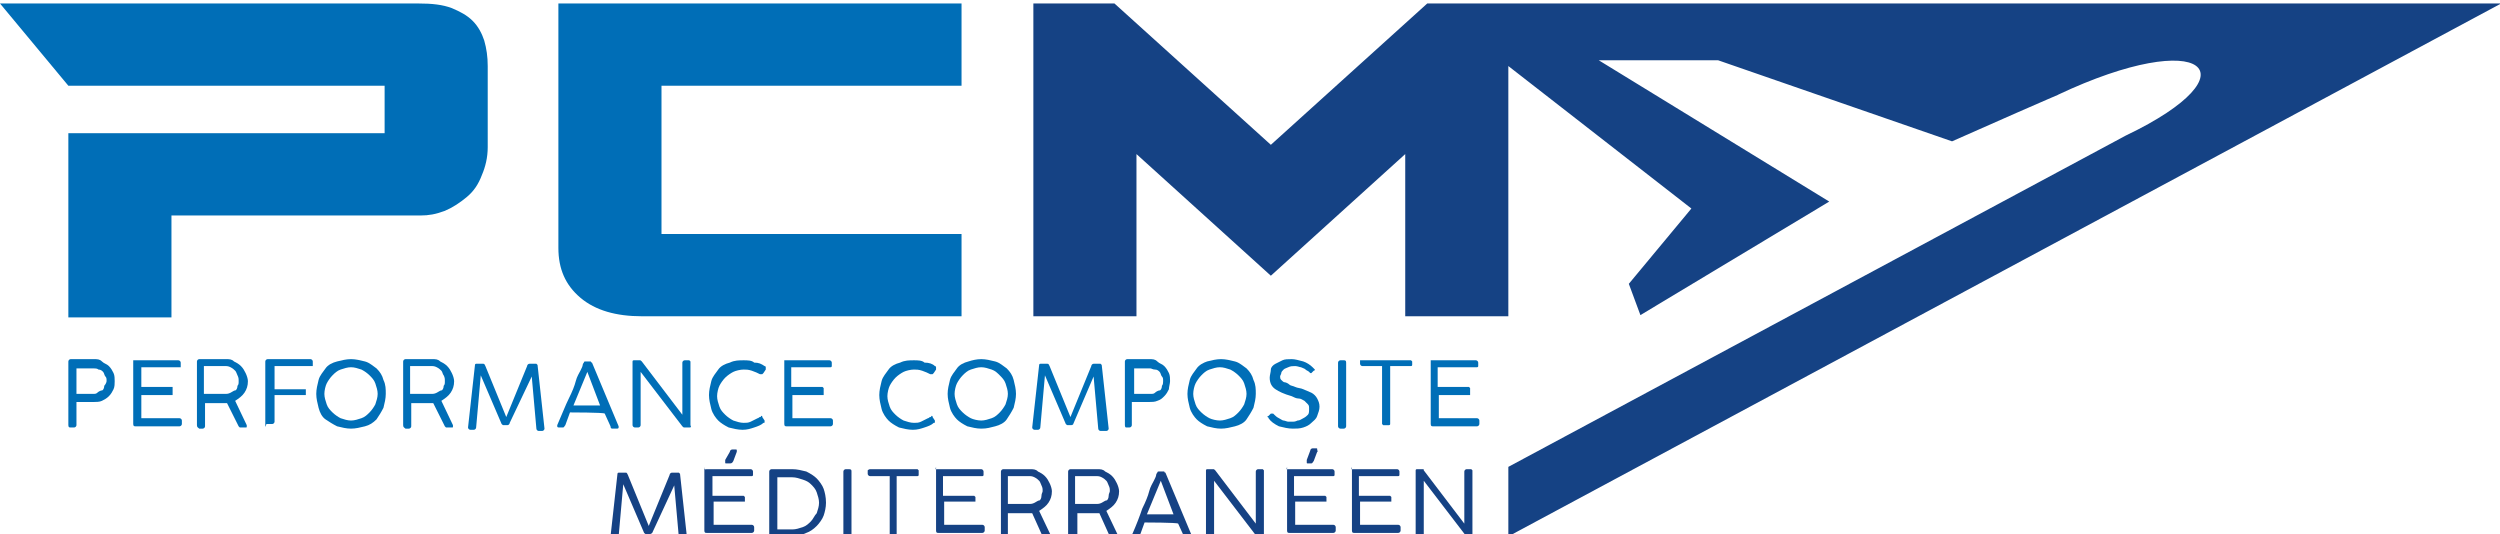 <?xml version="1.0" encoding="utf-8"?>
<!-- Generator: Adobe Illustrator 23.0.6, SVG Export Plug-In . SVG Version: 6.00 Build 0)  -->
<svg version="1.1" id="Calque_1" xmlns="http://www.w3.org/2000/svg" xmlns:xlink="http://www.w3.org/1999/xlink" x="0px" y="0px"
	 viewBox="0 0 215.8 46.1" style="enable-background:new 0 0 215.8 46.1;" xml:space="preserve">
<style type="text/css">
	.st0{fill:#006EB7;}
	.st1{fill:#154284;}
</style>
<path class="st0" d="M40.8,1.8C40.3,1.3,39.7,1,39,0.7c-0.8-0.3-1.7-0.4-2.9-0.4H0l5.9,7.1h27.3v4.1H5.9v15.9h8.9v-8.8h21.5
	c0.7,0,1.3-0.1,2.1-0.4c0.7-0.3,1.3-0.7,1.9-1.2c0.6-0.5,1-1.1,1.3-1.9c0.3-0.7,0.5-1.5,0.5-2.4V5.7c0-0.8-0.1-1.5-0.3-2.2
	C41.6,2.9,41.3,2.3,40.8,1.8z"/>
<path class="st0" d="M48.2,21.4c0,1.8,0.6,3.2,1.9,4.3c1.3,1.1,3.1,1.6,5.3,1.6H83v-7.1H57.1V7.4H83V0.3H48.2V21.4z"/>
<g>
	<path class="st1" d="M177.6,8.2C177.6,8.2,177.6,8.2,177.6,8.2C177.5,8.2,177.6,8.2,177.6,8.2z"/>
	<path class="st1" d="M183.5,11.7l-53.3,28.6v6l85.7-46h-85.7h-7l0,0l-13.5,12.2L96.2,0.3h-7v27h8.9v-14l11.6,10.5l11.6-10.5v14h8.9
		V5.7L146,18l-5.4,6.5l1,2.7l16.3-9.8L138,5.2h10.3l20.2,7c9.7-4.3,9.4-4.1,9.1-4C190.3,2.2,194.8,6.3,183.5,11.7z"/>
</g>
<g>
	<path class="st0" d="M5.9,36.7v-5.5c0-0.1,0.1-0.2,0.2-0.2h2c0.3,0,0.5,0,0.7,0.2s0.4,0.2,0.6,0.4c0.2,0.2,0.3,0.4,0.4,0.6
		c0.1,0.2,0.1,0.5,0.1,0.7s0,0.5-0.1,0.7c-0.1,0.2-0.2,0.4-0.4,0.6c-0.2,0.2-0.4,0.3-0.6,0.4c-0.2,0.1-0.5,0.1-0.7,0.1H6.6v2
		c0,0.1-0.1,0.2-0.2,0.2H6.1C6,36.9,5.9,36.9,5.9,36.7z M9.2,32.9c0-0.2,0-0.3-0.1-0.4s-0.1-0.3-0.2-0.4c-0.1-0.1-0.2-0.2-0.4-0.2
		c-0.1-0.1-0.3-0.1-0.4-0.1H6.6V34H8c0.2,0,0.3,0,0.4-0.1c0.1-0.1,0.3-0.2,0.4-0.2s0.2-0.2,0.2-0.4C9.1,33.2,9.2,33,9.2,32.9z"/>
	<path class="st0" d="M11.6,31.1h3.8c0.1,0,0.2,0.1,0.2,0.2v0.3c0,0,0,0.1,0,0.1c0,0-0.1,0-0.1,0h-3.3v1.7h2.6c0,0,0.1,0,0.1,0
		c0,0,0,0.1,0,0.1V34c0,0,0,0.1,0,0.1s-0.1,0-0.1,0h-2.6v2h3.3c0.1,0,0.2,0.1,0.2,0.2v0.3c0,0.1-0.1,0.2-0.2,0.2h-3.8
		c-0.1,0-0.2,0-0.2-0.2v-5.5C11.4,31.1,11.5,31.1,11.6,31.1z"/>
	<path class="st0" d="M17,36.7v-5.5c0-0.1,0.1-0.2,0.2-0.2h2.3c0.3,0,0.5,0,0.7,0.2c0.2,0.1,0.4,0.2,0.6,0.4
		c0.2,0.2,0.3,0.4,0.4,0.6c0.1,0.2,0.2,0.5,0.2,0.7c0,0.4-0.1,0.7-0.3,1s-0.5,0.5-0.8,0.7l1,2.1c0,0,0,0.1,0,0.1
		c0,0.1,0,0.1-0.1,0.1h-0.4c0,0-0.1,0-0.1,0s-0.1-0.1-0.1-0.1l-1-2c0,0,0,0-0.1,0s-0.1,0-0.1,0s-0.1,0-0.2,0s-0.1,0-0.1,0h-1.4v2
		c0,0.1-0.1,0.2-0.2,0.2h-0.3C17.1,36.9,17,36.9,17,36.7z M20.6,32.9c0-0.2,0-0.3-0.1-0.5s-0.1-0.3-0.2-0.4s-0.2-0.2-0.4-0.3
		s-0.3-0.1-0.5-0.1h-1.8v2.4h1.8c0.2,0,0.3,0,0.5-0.1s0.3-0.2,0.4-0.2s0.2-0.2,0.2-0.4C20.6,33.2,20.6,33.1,20.6,32.9z"/>
	<path class="st0" d="M22.9,36.7v-5.5c0-0.1,0.1-0.2,0.2-0.2h3.7c0.1,0,0.2,0.1,0.2,0.2v0.3c0,0,0,0.1,0,0.1s-0.1,0-0.1,0h-3.2v2
		c0.2,0,0.3,0,0.6,0s0.5,0,0.7,0s0.5,0,0.7,0s0.4,0,0.6,0c0,0,0.1,0,0.1,0c0,0,0,0.1,0,0.1v0.3c0,0,0,0.1,0,0.1c0,0-0.1,0-0.1,0
		h-2.6v2.3c0,0.1-0.1,0.2-0.2,0.2H23C22.9,36.9,22.9,36.9,22.9,36.7z"/>
	<path class="st0" d="M30.3,31c0.4,0,0.8,0.1,1.2,0.2s0.7,0.4,1,0.6c0.3,0.3,0.5,0.6,0.6,1c0.2,0.4,0.2,0.8,0.2,1.2
		c0,0.4-0.1,0.8-0.2,1.2c-0.2,0.4-0.4,0.7-0.6,1c-0.3,0.3-0.6,0.5-1,0.6S30.7,37,30.3,37s-0.8-0.1-1.2-0.2c-0.4-0.2-0.7-0.4-1-0.6
		s-0.5-0.6-0.6-1s-0.2-0.8-0.2-1.2s0.1-0.8,0.2-1.2s0.4-0.7,0.6-1s0.6-0.5,1-0.6C29.5,31.1,29.9,31,30.3,31z M28,34
		c0,0.3,0.1,0.6,0.2,0.9c0.1,0.3,0.3,0.5,0.5,0.7c0.2,0.2,0.5,0.4,0.7,0.5c0.3,0.1,0.6,0.2,0.9,0.2s0.6-0.1,0.9-0.2
		c0.3-0.1,0.5-0.3,0.7-0.5c0.2-0.2,0.4-0.5,0.5-0.7c0.1-0.3,0.2-0.6,0.2-0.9s-0.1-0.6-0.2-0.9c-0.1-0.3-0.3-0.5-0.5-0.7
		c-0.2-0.2-0.5-0.4-0.7-0.5c-0.3-0.1-0.6-0.2-0.9-0.2s-0.6,0.1-0.9,0.2c-0.3,0.1-0.5,0.3-0.7,0.5c-0.2,0.2-0.4,0.5-0.5,0.7
		S28,33.7,28,34z"/>
	<path class="st0" d="M34.8,36.7v-5.5c0-0.1,0.1-0.2,0.2-0.2h2.3c0.3,0,0.5,0,0.7,0.2c0.2,0.1,0.4,0.2,0.6,0.4
		c0.2,0.2,0.3,0.4,0.4,0.6c0.1,0.2,0.2,0.5,0.2,0.7c0,0.4-0.1,0.7-0.3,1c-0.2,0.3-0.5,0.5-0.8,0.7l1,2.1c0,0,0,0.1,0,0.1
		c0,0.1,0,0.1-0.1,0.1h-0.4c0,0-0.1,0-0.1,0s-0.1-0.1-0.1-0.1l-1-2c0,0,0,0-0.1,0c-0.1,0-0.1,0-0.1,0c-0.1,0-0.1,0-0.2,0
		s-0.1,0-0.1,0h-1.4v2c0,0.1-0.1,0.2-0.2,0.2H35C34.9,36.9,34.8,36.9,34.8,36.7z M38.4,32.9c0-0.2,0-0.3-0.1-0.5
		c-0.1-0.1-0.1-0.3-0.2-0.4s-0.2-0.2-0.4-0.3s-0.3-0.1-0.5-0.1h-1.8v2.4h1.8c0.2,0,0.3,0,0.5-0.1s0.3-0.2,0.4-0.2s0.2-0.2,0.2-0.4
		C38.4,33.2,38.4,33.1,38.4,32.9z"/>
	<path class="st0" d="M43.8,36.7h-0.3c-0.1,0-0.1,0-0.2-0.1l-1.8-4.2l-0.4,4.5c0,0.1-0.1,0.2-0.2,0.2h-0.3c-0.1,0-0.2-0.1-0.2-0.2
		c0.1-0.9,0.2-1.8,0.3-2.7c0.1-0.9,0.2-1.8,0.3-2.7c0,0,0-0.1,0.1-0.1c0,0,0.1,0,0.1,0h0.5c0.1,0,0.1,0,0.2,0.2l1.8,4.4
		c0.3-0.7,0.6-1.5,0.9-2.2c0.3-0.7,0.6-1.5,0.9-2.2c0-0.1,0.1-0.2,0.2-0.2h0.5c0,0,0.1,0,0.1,0c0,0,0.1,0.1,0.1,0.1l0.6,5.5
		c0,0.1-0.1,0.2-0.2,0.2h-0.3c-0.1,0-0.2-0.1-0.2-0.2l-0.4-4.5L44,36.5C44,36.6,43.9,36.7,43.8,36.7z"/>
	<path class="st0" d="M49.2,35.6l-0.4,1.1c-0.1,0.1-0.1,0.2-0.2,0.2h-0.3c-0.1,0-0.2,0-0.2-0.1c0,0,0,0,0-0.1c0,0,0,0,0,0
		c0.4-0.9,0.7-1.7,1-2.3c0.3-0.6,0.5-1.1,0.6-1.5s0.3-0.7,0.4-0.9s0.2-0.4,0.2-0.5c0-0.1,0.1-0.2,0.1-0.2c0,0,0-0.1,0.1-0.1
		c0,0,0.1,0,0.2,0h0.2c0.1,0,0.1,0,0.1,0c0,0,0,0.1,0.1,0.1l2.3,5.5c0,0,0,0,0,0c0,0,0,0,0,0.1c0,0.1-0.1,0.1-0.2,0.1h-0.3
		c-0.1,0-0.2,0-0.2-0.2l-0.5-1.1C52.1,35.6,49.2,35.6,49.2,35.6z M50.7,32.1L49.5,35h2.3L50.7,32.1z"/>
	<path class="st0" d="M59.5,36.9h-0.4c-0.1,0-0.1,0-0.2-0.1l-3.6-4.7v4.6c0,0.1-0.1,0.2-0.2,0.2h-0.3c-0.1,0-0.2-0.1-0.2-0.2v-5.5
		c0,0,0-0.1,0.1-0.1c0,0,0.1,0,0.1,0h0.4c0.1,0,0.1,0,0.2,0.1l3.5,4.6v-4.5c0-0.1,0.1-0.2,0.2-0.2h0.3c0.1,0,0.1,0,0.1,0
		s0.1,0.1,0.1,0.1v5.5C59.7,36.9,59.6,36.9,59.5,36.9z"/>
	<path class="st0" d="M66,31.6c0.1,0,0.1,0.1,0.1,0.1c0,0,0,0,0,0.1c0,0,0,0,0,0.1l-0.2,0.3c-0.1,0.1-0.1,0.1-0.1,0.1c0,0,0,0-0.1,0
		s-0.1,0-0.1,0c-0.2-0.1-0.4-0.2-0.7-0.3s-0.5-0.1-0.7-0.1c-0.3,0-0.7,0.1-0.9,0.2s-0.5,0.3-0.7,0.5c-0.2,0.2-0.4,0.5-0.5,0.7
		s-0.2,0.6-0.2,0.9c0,0.3,0.1,0.6,0.2,0.9s0.3,0.5,0.5,0.7s0.5,0.4,0.7,0.5c0.3,0.1,0.6,0.2,0.9,0.2c0.2,0,0.4,0,0.6-0.1
		s0.4-0.2,0.6-0.3c0.1,0,0.1-0.1,0.2-0.1c0.1,0,0.1-0.1,0.1-0.1c0.1,0,0.1,0,0.1,0.1l0.2,0.3c0,0,0,0.1,0,0.1c0,0.1,0,0.1-0.1,0.1
		c-0.2,0.2-0.5,0.3-0.8,0.4s-0.6,0.2-1,0.2c-0.4,0-0.8-0.1-1.2-0.2c-0.4-0.2-0.7-0.4-0.9-0.6s-0.5-0.6-0.6-1s-0.2-0.8-0.2-1.2
		s0.1-0.8,0.2-1.2s0.4-0.7,0.6-1s0.6-0.5,1-0.6c0.4-0.2,0.8-0.2,1.2-0.2c0.3,0,0.7,0,0.9,0.2C65.5,31.3,65.7,31.4,66,31.6z"/>
	<path class="st0" d="M67.8,31.1h3.8c0.1,0,0.2,0.1,0.2,0.2v0.3c0,0,0,0.1-0.1,0.1c0,0-0.1,0-0.1,0h-3.3v1.7h2.6c0.1,0,0.1,0,0.1,0
		c0,0,0.1,0.1,0.1,0.1V34c0,0,0,0.1,0,0.1s-0.1,0-0.1,0h-2.6v2h3.3c0.1,0,0.2,0.1,0.2,0.2v0.3c0,0.1-0.1,0.2-0.2,0.2h-3.8
		c-0.1,0-0.2,0-0.2-0.2v-5.5C67.6,31.1,67.7,31.1,67.8,31.1z"/>
	<path class="st0" d="M80.7,31.6c0.1,0,0.1,0.1,0.1,0.1c0,0,0,0,0,0.1c0,0,0,0,0,0.1l-0.2,0.3c-0.1,0.1-0.1,0.1-0.1,0.1
		c0,0,0,0-0.1,0s-0.1,0-0.1,0c-0.2-0.1-0.4-0.2-0.7-0.3s-0.5-0.1-0.7-0.1c-0.3,0-0.7,0.1-0.9,0.2s-0.5,0.3-0.7,0.5
		c-0.2,0.2-0.4,0.5-0.5,0.7s-0.2,0.6-0.2,0.9c0,0.3,0.1,0.6,0.2,0.9s0.3,0.5,0.5,0.7s0.5,0.4,0.7,0.5c0.3,0.1,0.6,0.2,0.9,0.2
		c0.2,0,0.4,0,0.6-0.1s0.4-0.2,0.6-0.3c0.1,0,0.1-0.1,0.2-0.1c0.1,0,0.1-0.1,0.1-0.1c0.1,0,0.1,0,0.1,0.1l0.2,0.3c0,0,0,0.1,0,0.1
		c0,0.1,0,0.1-0.1,0.1c-0.2,0.2-0.5,0.3-0.8,0.4s-0.6,0.2-1,0.2c-0.4,0-0.8-0.1-1.2-0.2c-0.4-0.2-0.7-0.4-0.9-0.6s-0.5-0.6-0.6-1
		s-0.2-0.8-0.2-1.2s0.1-0.8,0.2-1.2s0.4-0.7,0.6-1s0.6-0.5,1-0.6c0.4-0.2,0.8-0.2,1.2-0.2c0.3,0,0.7,0,0.9,0.2
		C80.2,31.3,80.5,31.4,80.7,31.6z"/>
	<path class="st0" d="M84.7,31c0.4,0,0.8,0.1,1.2,0.2s0.7,0.4,1,0.6c0.3,0.3,0.5,0.6,0.6,1s0.2,0.8,0.2,1.2c0,0.4-0.1,0.8-0.2,1.2
		c-0.2,0.4-0.4,0.7-0.6,1s-0.6,0.5-1,0.6S85.2,37,84.7,37c-0.4,0-0.8-0.1-1.2-0.2c-0.4-0.2-0.7-0.4-0.9-0.6s-0.5-0.6-0.6-1
		s-0.2-0.8-0.2-1.2s0.1-0.8,0.2-1.2s0.4-0.7,0.6-1s0.6-0.5,1-0.6C83.9,31.1,84.3,31,84.7,31z M82.4,34c0,0.3,0.1,0.6,0.2,0.9
		c0.1,0.3,0.3,0.5,0.5,0.7c0.2,0.2,0.5,0.4,0.7,0.5s0.6,0.2,0.9,0.2s0.6-0.1,0.9-0.2s0.5-0.3,0.7-0.5c0.2-0.2,0.4-0.5,0.5-0.7
		c0.1-0.3,0.2-0.6,0.2-0.9s-0.1-0.6-0.2-0.9s-0.3-0.5-0.5-0.7c-0.2-0.2-0.4-0.4-0.7-0.5c-0.3-0.1-0.6-0.2-0.9-0.2s-0.6,0.1-0.9,0.2
		s-0.5,0.3-0.7,0.5s-0.4,0.5-0.5,0.7S82.4,33.7,82.4,34z"/>
	<path class="st0" d="M92.5,36.7h-0.3c-0.1,0-0.1,0-0.2-0.1l-1.8-4.2l-0.4,4.5c0,0.1-0.1,0.2-0.2,0.2h-0.3c-0.1,0-0.2-0.1-0.2-0.2
		c0.1-0.9,0.2-1.8,0.3-2.7c0.1-0.9,0.2-1.8,0.3-2.7c0,0,0-0.1,0.1-0.1c0,0,0.1,0,0.1,0h0.5c0.1,0,0.1,0,0.2,0.2l1.8,4.4
		c0.3-0.7,0.6-1.5,0.9-2.2s0.6-1.5,0.9-2.2c0-0.1,0.1-0.2,0.2-0.2h0.5c0.1,0,0.1,0,0.1,0c0,0,0.1,0.1,0.1,0.1l0.6,5.5
		c0,0.1-0.1,0.2-0.2,0.2H95c-0.1,0-0.2-0.1-0.2-0.2l-0.4-4.5l-1.8,4.2C92.6,36.6,92.5,36.7,92.5,36.7z"/>
	<path class="st0" d="M97.1,36.7v-5.5c0-0.1,0.1-0.2,0.2-0.2h1.9c0.3,0,0.5,0,0.7,0.2s0.4,0.2,0.6,0.4c0.2,0.2,0.3,0.4,0.4,0.6
		s0.1,0.5,0.1,0.7s-0.1,0.5-0.1,0.7c-0.1,0.2-0.2,0.4-0.4,0.6c-0.2,0.2-0.3,0.3-0.6,0.4c-0.2,0.1-0.5,0.1-0.7,0.1h-1.5v2
		c0,0.1-0.1,0.2-0.2,0.2h-0.3C97.2,36.9,97.1,36.9,97.1,36.7z M100.4,32.9c0-0.2,0-0.3-0.1-0.4s-0.1-0.3-0.2-0.4
		c-0.1-0.1-0.2-0.2-0.4-0.2s-0.3-0.1-0.4-0.1h-1.4V34h1.4c0.2,0,0.3,0,0.4-0.1s0.3-0.2,0.4-0.2s0.2-0.2,0.2-0.4
		C100.4,33.2,100.4,33,100.4,32.9z"/>
	<path class="st0" d="M105.4,31c0.4,0,0.8,0.1,1.2,0.2s0.7,0.4,1,0.6c0.3,0.3,0.5,0.6,0.6,1c0.2,0.4,0.2,0.8,0.2,1.2
		c0,0.4-0.1,0.8-0.2,1.2c-0.2,0.4-0.4,0.7-0.6,1s-0.6,0.5-1,0.6s-0.8,0.2-1.2,0.2c-0.4,0-0.8-0.1-1.2-0.2c-0.4-0.2-0.7-0.4-0.9-0.6
		s-0.5-0.6-0.6-1s-0.2-0.8-0.2-1.2s0.1-0.8,0.2-1.2s0.4-0.7,0.6-1s0.6-0.5,0.9-0.6C104.6,31.1,105,31,105.4,31z M103,34
		c0,0.3,0.1,0.6,0.2,0.9c0.1,0.3,0.3,0.5,0.5,0.7c0.2,0.2,0.5,0.4,0.7,0.5s0.6,0.2,0.9,0.2s0.6-0.1,0.9-0.2s0.5-0.3,0.7-0.5
		s0.4-0.5,0.5-0.7c0.1-0.3,0.2-0.6,0.2-0.9s-0.1-0.6-0.2-0.9c-0.1-0.3-0.3-0.5-0.5-0.7c-0.2-0.2-0.5-0.4-0.7-0.5
		c-0.3-0.1-0.6-0.2-0.9-0.2s-0.6,0.1-0.9,0.2s-0.5,0.3-0.7,0.5s-0.4,0.5-0.5,0.7S103,33.7,103,34z"/>
	<path class="st0" d="M113.2,32.3c-0.1-0.1-0.1-0.1-0.2-0.2c-0.1-0.1-0.2-0.1-0.3-0.2s-0.2-0.1-0.4-0.2c-0.1,0-0.3-0.1-0.5-0.1
		c-0.2,0-0.4,0-0.6,0.1c-0.2,0.1-0.3,0.1-0.4,0.2s-0.2,0.2-0.2,0.3s-0.1,0.2-0.1,0.3c0,0.1,0,0.2,0.1,0.3s0.2,0.2,0.3,0.2
		s0.3,0.1,0.4,0.2s0.3,0.1,0.5,0.2c0.2,0.1,0.5,0.1,0.7,0.2c0.2,0.1,0.5,0.2,0.7,0.3c0.2,0.1,0.4,0.3,0.5,0.5s0.2,0.4,0.2,0.7
		c0,0.3-0.1,0.5-0.2,0.8s-0.3,0.4-0.5,0.6c-0.2,0.2-0.4,0.3-0.7,0.4s-0.6,0.1-0.9,0.1c-0.4,0-0.8-0.1-1.2-0.2
		c-0.4-0.2-0.7-0.4-0.9-0.7c0-0.1-0.1-0.1-0.1-0.1c0,0,0-0.1,0.1-0.1l0.2-0.2c0,0,0.1,0,0.1,0s0.1,0,0.1,0c0,0,0.1,0.1,0.1,0.1
		c0.1,0.1,0.2,0.2,0.4,0.3s0.3,0.2,0.4,0.2s0.3,0.1,0.4,0.1c0.1,0,0.2,0,0.3,0c0.2,0,0.3,0,0.5-0.1c0.2,0,0.3-0.1,0.5-0.2
		s0.3-0.2,0.4-0.3c0.1-0.1,0.1-0.3,0.1-0.5c0-0.2,0-0.3-0.1-0.4s-0.2-0.2-0.3-0.3c-0.2-0.1-0.3-0.2-0.5-0.2s-0.4-0.1-0.6-0.2
		c-0.7-0.2-1.1-0.4-1.4-0.6s-0.5-0.5-0.5-1c0-0.2,0.1-0.5,0.1-0.7s0.2-0.4,0.4-0.5c0.2-0.1,0.4-0.2,0.6-0.3s0.5-0.1,0.8-0.1
		c0.3,0,0.6,0.1,1,0.2c0.3,0.1,0.6,0.3,0.8,0.5c0,0,0.1,0.1,0.1,0.1s0.1,0.1,0.1,0.1s0,0.1-0.1,0.1l-0.2,0.2c0,0-0.1,0-0.1,0
		C113.3,32.4,113.3,32.3,113.2,32.3z"/>
	<path class="st0" d="M116.2,31.3v5.5c0,0.1-0.1,0.2-0.2,0.2h-0.3c-0.1,0-0.2-0.1-0.2-0.2v-5.5c0-0.1,0.1-0.2,0.2-0.2h0.3
		C116.1,31.1,116.2,31.1,116.2,31.3z"/>
	<path class="st0" d="M117.7,31.1h4c0.1,0,0.1,0,0.1,0c0,0,0.1,0.1,0.1,0.1v0.3c0,0,0,0.1-0.1,0.1c0,0-0.1,0-0.1,0h-1.7v5
		c0,0,0,0.1-0.1,0.1s-0.1,0-0.1,0h-0.3c-0.1,0-0.1,0-0.1,0s-0.1-0.1-0.1-0.1v-5h-1.7c-0.1,0-0.2-0.1-0.2-0.2v-0.3
		C117.6,31.1,117.6,31.1,117.7,31.1z"/>
	<path class="st0" d="M123.6,31.1h3.8c0.1,0,0.2,0.1,0.2,0.2v0.3c0,0,0,0.1-0.1,0.1s-0.1,0-0.1,0h-3.3v1.7h2.6c0.1,0,0.1,0,0.1,0
		c0,0,0.1,0.1,0.1,0.1V34c0,0,0,0.1,0,0.1s-0.1,0-0.1,0h-2.6v2h3.3c0.1,0,0.2,0.1,0.2,0.2v0.3c0,0.1-0.1,0.2-0.2,0.2h-3.8
		c-0.1,0-0.2,0-0.2-0.2v-5.5C123.4,31.1,123.5,31.1,123.6,31.1z"/>
	<path class="st1" d="M56.1,46.1h-0.3c-0.1,0-0.1,0-0.2-0.1l-1.8-4.2l-0.4,4.5c0,0.1-0.1,0.2-0.2,0.2h-0.3c-0.1,0-0.2-0.1-0.2-0.2
		c0.1-0.9,0.2-1.8,0.3-2.7c0.1-0.9,0.2-1.8,0.3-2.7c0,0,0-0.1,0.1-0.1c0,0,0.1,0,0.1,0H54c0.1,0,0.1,0,0.2,0.2l1.8,4.4
		c0.3-0.7,0.6-1.5,0.9-2.2s0.6-1.5,0.9-2.2c0-0.1,0.1-0.2,0.2-0.2h0.5c0.1,0,0.1,0,0.1,0c0,0,0.1,0.1,0.1,0.1l0.6,5.5
		c0,0.1-0.1,0.2-0.2,0.2h-0.3c-0.1,0-0.2-0.1-0.2-0.2l-0.4-4.5L56.3,46C56.3,46,56.2,46.1,56.1,46.1z"/>
	<path class="st1" d="M61,40.5h3.8c0.1,0,0.2,0.1,0.2,0.2V41c0,0,0,0.1-0.1,0.1c0,0-0.1,0-0.1,0h-3.3v1.7h2.6c0.1,0,0.1,0,0.1,0
		c0,0,0.1,0.1,0.1,0.1v0.3c0,0,0,0.1,0,0.1s-0.1,0-0.1,0h-2.6v2h3.3c0.1,0,0.2,0.1,0.2,0.2v0.3c0,0.1-0.1,0.2-0.2,0.2H61
		c-0.1,0-0.2,0-0.2-0.2v-5.5C60.8,40.6,60.9,40.5,61,40.5z M63.6,39l-0.3,0.8C63.2,40,63.1,40,63,40h-0.3c-0.1,0-0.1,0-0.1-0.1
		c0-0.1,0-0.1,0-0.2L63,39c0-0.1,0.1-0.2,0.2-0.2h0.3c0.1,0,0.1,0,0.1,0.1S63.6,39,63.6,39z"/>
	<path class="st1" d="M66.4,46.2v-5.5c0-0.1,0.1-0.2,0.2-0.2h1.8c0.4,0,0.8,0.1,1.2,0.2c0.4,0.2,0.7,0.4,0.9,0.6s0.5,0.6,0.6,0.9
		s0.2,0.7,0.2,1.2c0,0.4-0.1,0.8-0.2,1.1s-0.4,0.7-0.6,0.9c-0.3,0.3-0.6,0.5-0.9,0.6c-0.4,0.2-0.7,0.2-1.1,0.2h-1.8
		c-0.1,0-0.1,0-0.1,0C66.5,46.3,66.4,46.2,66.4,46.2z M67.1,45.7h1.3c0.3,0,0.6-0.1,0.9-0.2c0.3-0.1,0.5-0.3,0.7-0.5
		c0.2-0.2,0.3-0.5,0.5-0.7c0.1-0.3,0.2-0.6,0.2-0.9c0-0.3-0.1-0.6-0.2-0.9S70.2,42,70,41.8c-0.2-0.2-0.4-0.3-0.7-0.4
		c-0.3-0.1-0.6-0.2-0.9-0.2h-1.3L67.1,45.7L67.1,45.7z"/>
	<path class="st1" d="M73.5,40.7v5.5c0,0.1-0.1,0.2-0.2,0.2H73c-0.1,0-0.2-0.1-0.2-0.2v-5.5c0-0.1,0.1-0.2,0.2-0.2h0.3
		C73.5,40.5,73.5,40.6,73.5,40.7z"/>
	<path class="st1" d="M75.1,40.5h4c0.1,0,0.1,0,0.1,0c0,0,0.1,0.1,0.1,0.1V41c0,0,0,0.1-0.1,0.1c0,0-0.1,0-0.1,0h-1.7v5
		c0,0,0,0.1-0.1,0.1c0,0-0.1,0-0.1,0H77c-0.1,0-0.1,0-0.1,0s-0.1-0.1-0.1-0.1v-5h-1.7c-0.1,0-0.2-0.1-0.2-0.2v-0.3
		C74.9,40.6,75,40.5,75.1,40.5z"/>
	<path class="st1" d="M80.9,40.5h3.8c0.1,0,0.2,0.1,0.2,0.2V41c0,0,0,0.1-0.1,0.1c0,0-0.1,0-0.1,0h-3.3v1.7H84c0.1,0,0.1,0,0.1,0
		c0,0,0.1,0.1,0.1,0.1v0.3c0,0,0,0.1,0,0.1s-0.1,0-0.1,0h-2.6v2h3.3c0.1,0,0.2,0.1,0.2,0.2v0.3c0,0.1-0.1,0.2-0.2,0.2h-3.8
		c-0.1,0-0.2,0-0.2-0.2v-5.5C80.7,40.6,80.8,40.5,80.9,40.5z"/>
	<path class="st1" d="M86.4,46.2v-5.5c0-0.1,0.1-0.2,0.2-0.2h2.3c0.3,0,0.5,0,0.7,0.2c0.2,0.1,0.4,0.2,0.6,0.4
		c0.2,0.2,0.3,0.4,0.4,0.6c0.1,0.2,0.2,0.5,0.2,0.7c0,0.4-0.1,0.7-0.3,1s-0.5,0.5-0.8,0.7l1,2.1c0,0,0,0.1,0,0.1
		c0,0.1-0.1,0.1-0.1,0.1h-0.4c-0.1,0-0.1,0-0.1,0s-0.1-0.1-0.1-0.1l-0.9-2c0,0,0,0-0.1,0s-0.1,0-0.1,0s-0.1,0-0.2,0s-0.1,0-0.1,0H87
		v2c0,0.1-0.1,0.2-0.2,0.2h-0.3C86.4,46.3,86.4,46.3,86.4,46.2z M90,42.4c0-0.2,0-0.3-0.1-0.5s-0.1-0.3-0.2-0.4s-0.2-0.2-0.4-0.3
		s-0.3-0.1-0.5-0.1H87v2.4h1.8c0.2,0,0.3,0,0.5-0.1s0.3-0.2,0.4-0.2s0.2-0.2,0.2-0.4S90,42.5,90,42.4z"/>
	<path class="st1" d="M92.2,46.2v-5.5c0-0.1,0.1-0.2,0.2-0.2h2.3c0.3,0,0.5,0,0.7,0.2c0.2,0.1,0.4,0.2,0.6,0.4
		c0.2,0.2,0.3,0.4,0.4,0.6c0.1,0.2,0.2,0.5,0.2,0.7c0,0.4-0.1,0.7-0.3,1s-0.5,0.5-0.8,0.7l1,2.1c0,0,0,0.1,0,0.1
		c0,0.1-0.1,0.1-0.1,0.1h-0.4c-0.1,0-0.1,0-0.1,0s-0.1-0.1-0.1-0.1l-0.9-2c0,0,0,0-0.1,0s-0.1,0-0.1,0s-0.1,0-0.2,0s-0.1,0-0.1,0
		h-1.4v2c0,0.1-0.1,0.2-0.2,0.2h-0.3C92.3,46.3,92.2,46.3,92.2,46.2z M95.8,42.4c0-0.2,0-0.3-0.1-0.5s-0.1-0.3-0.2-0.4
		s-0.2-0.2-0.4-0.3s-0.3-0.1-0.5-0.1h-1.8v2.4h1.8c0.2,0,0.3,0,0.5-0.1s0.3-0.2,0.4-0.2s0.2-0.2,0.2-0.4S95.8,42.5,95.8,42.4z"/>
	<path class="st1" d="M98.8,45.1l-0.4,1.1c-0.1,0.1-0.1,0.2-0.2,0.2h-0.3c-0.1,0-0.2,0-0.2-0.1c0,0,0,0,0-0.1c0,0,0,0,0,0
		c0.4-0.9,0.7-1.7,0.9-2.3c0.3-0.6,0.5-1.1,0.6-1.5s0.3-0.7,0.4-0.9c0.1-0.2,0.2-0.4,0.2-0.5c0-0.1,0.1-0.2,0.1-0.2
		c0,0,0-0.1,0.1-0.1c0,0,0.1,0,0.2,0h0.2c0.1,0,0.1,0,0.1,0c0,0,0,0.1,0.1,0.1l2.3,5.5c0,0,0,0,0,0c0,0,0,0,0,0.1
		c0,0.1-0.1,0.1-0.2,0.1h-0.3c-0.1,0-0.2,0-0.2-0.2l-0.5-1.1C101.6,45.1,98.8,45.1,98.8,45.1z M100.2,41.5L99,44.4h2.3L100.2,41.5z"
		/>
	<path class="st1" d="M109,46.3h-0.4c-0.1,0-0.1,0-0.2-0.1l-3.6-4.7v4.6c0,0.1-0.1,0.2-0.2,0.2h-0.3c-0.1,0-0.2-0.1-0.2-0.2v-5.5
		c0,0,0-0.1,0.1-0.1c0,0,0.1,0,0.1,0h0.4c0.1,0,0.1,0,0.2,0.1l3.5,4.6v-4.5c0-0.1,0.1-0.2,0.2-0.2h0.3c0.1,0,0.1,0,0.1,0
		s0.1,0.1,0.1,0.1v5.5C109.2,46.3,109.1,46.3,109,46.3z"/>
	<path class="st1" d="M111.2,40.5h3.8c0.1,0,0.2,0.1,0.2,0.2V41c0,0,0,0.1-0.1,0.1s-0.1,0-0.1,0h-3.3v1.7h2.6c0.1,0,0.1,0,0.1,0
		c0,0,0.1,0.1,0.1,0.1v0.3c0,0,0,0.1,0,0.1s-0.1,0-0.1,0h-2.6v2h3.3c0.1,0,0.2,0.1,0.2,0.2v0.3c0,0.1-0.1,0.2-0.2,0.2h-3.8
		c-0.1,0-0.2,0-0.2-0.2v-5.5C111,40.6,111.1,40.5,111.2,40.5z M113.7,39l-0.3,0.8c-0.1,0.1-0.1,0.2-0.2,0.2h-0.3
		c-0.1,0-0.1,0-0.1-0.1c0-0.1,0-0.1,0-0.2l0.3-0.8c0-0.1,0.1-0.2,0.2-0.2h0.3c0.1,0,0.1,0,0.1,0.1S113.8,39,113.7,39z"/>
	<path class="st1" d="M116.8,40.5h3.8c0.1,0,0.2,0.1,0.2,0.2V41c0,0,0,0.1-0.1,0.1s-0.1,0-0.1,0h-3.3v1.7h2.6c0.1,0,0.1,0,0.1,0
		c0,0,0.1,0.1,0.1,0.1v0.3c0,0,0,0.1,0,0.1s-0.1,0-0.1,0h-2.6v2h3.3c0.1,0,0.2,0.1,0.2,0.2v0.3c0,0.1-0.1,0.2-0.2,0.2h-3.8
		c-0.1,0-0.2,0-0.2-0.2v-5.5C116.6,40.6,116.7,40.5,116.8,40.5z"/>
	<path class="st1" d="M127,46.3h-0.4c-0.1,0-0.1,0-0.1-0.1l-3.6-4.7v4.6c0,0.1-0.1,0.2-0.2,0.2h-0.3c-0.1,0-0.2-0.1-0.2-0.2v-5.5
		c0,0,0-0.1,0.1-0.1c0,0,0.1,0,0.1,0h0.4c0.1,0,0.1,0,0.1,0.1l3.5,4.6v-4.5c0-0.1,0.1-0.2,0.2-0.2h0.3c0.1,0,0.1,0,0.1,0
		c0,0,0.1,0.1,0.1,0.1v5.5C127.2,46.3,127.1,46.3,127,46.3z"/>
</g>
</svg>
